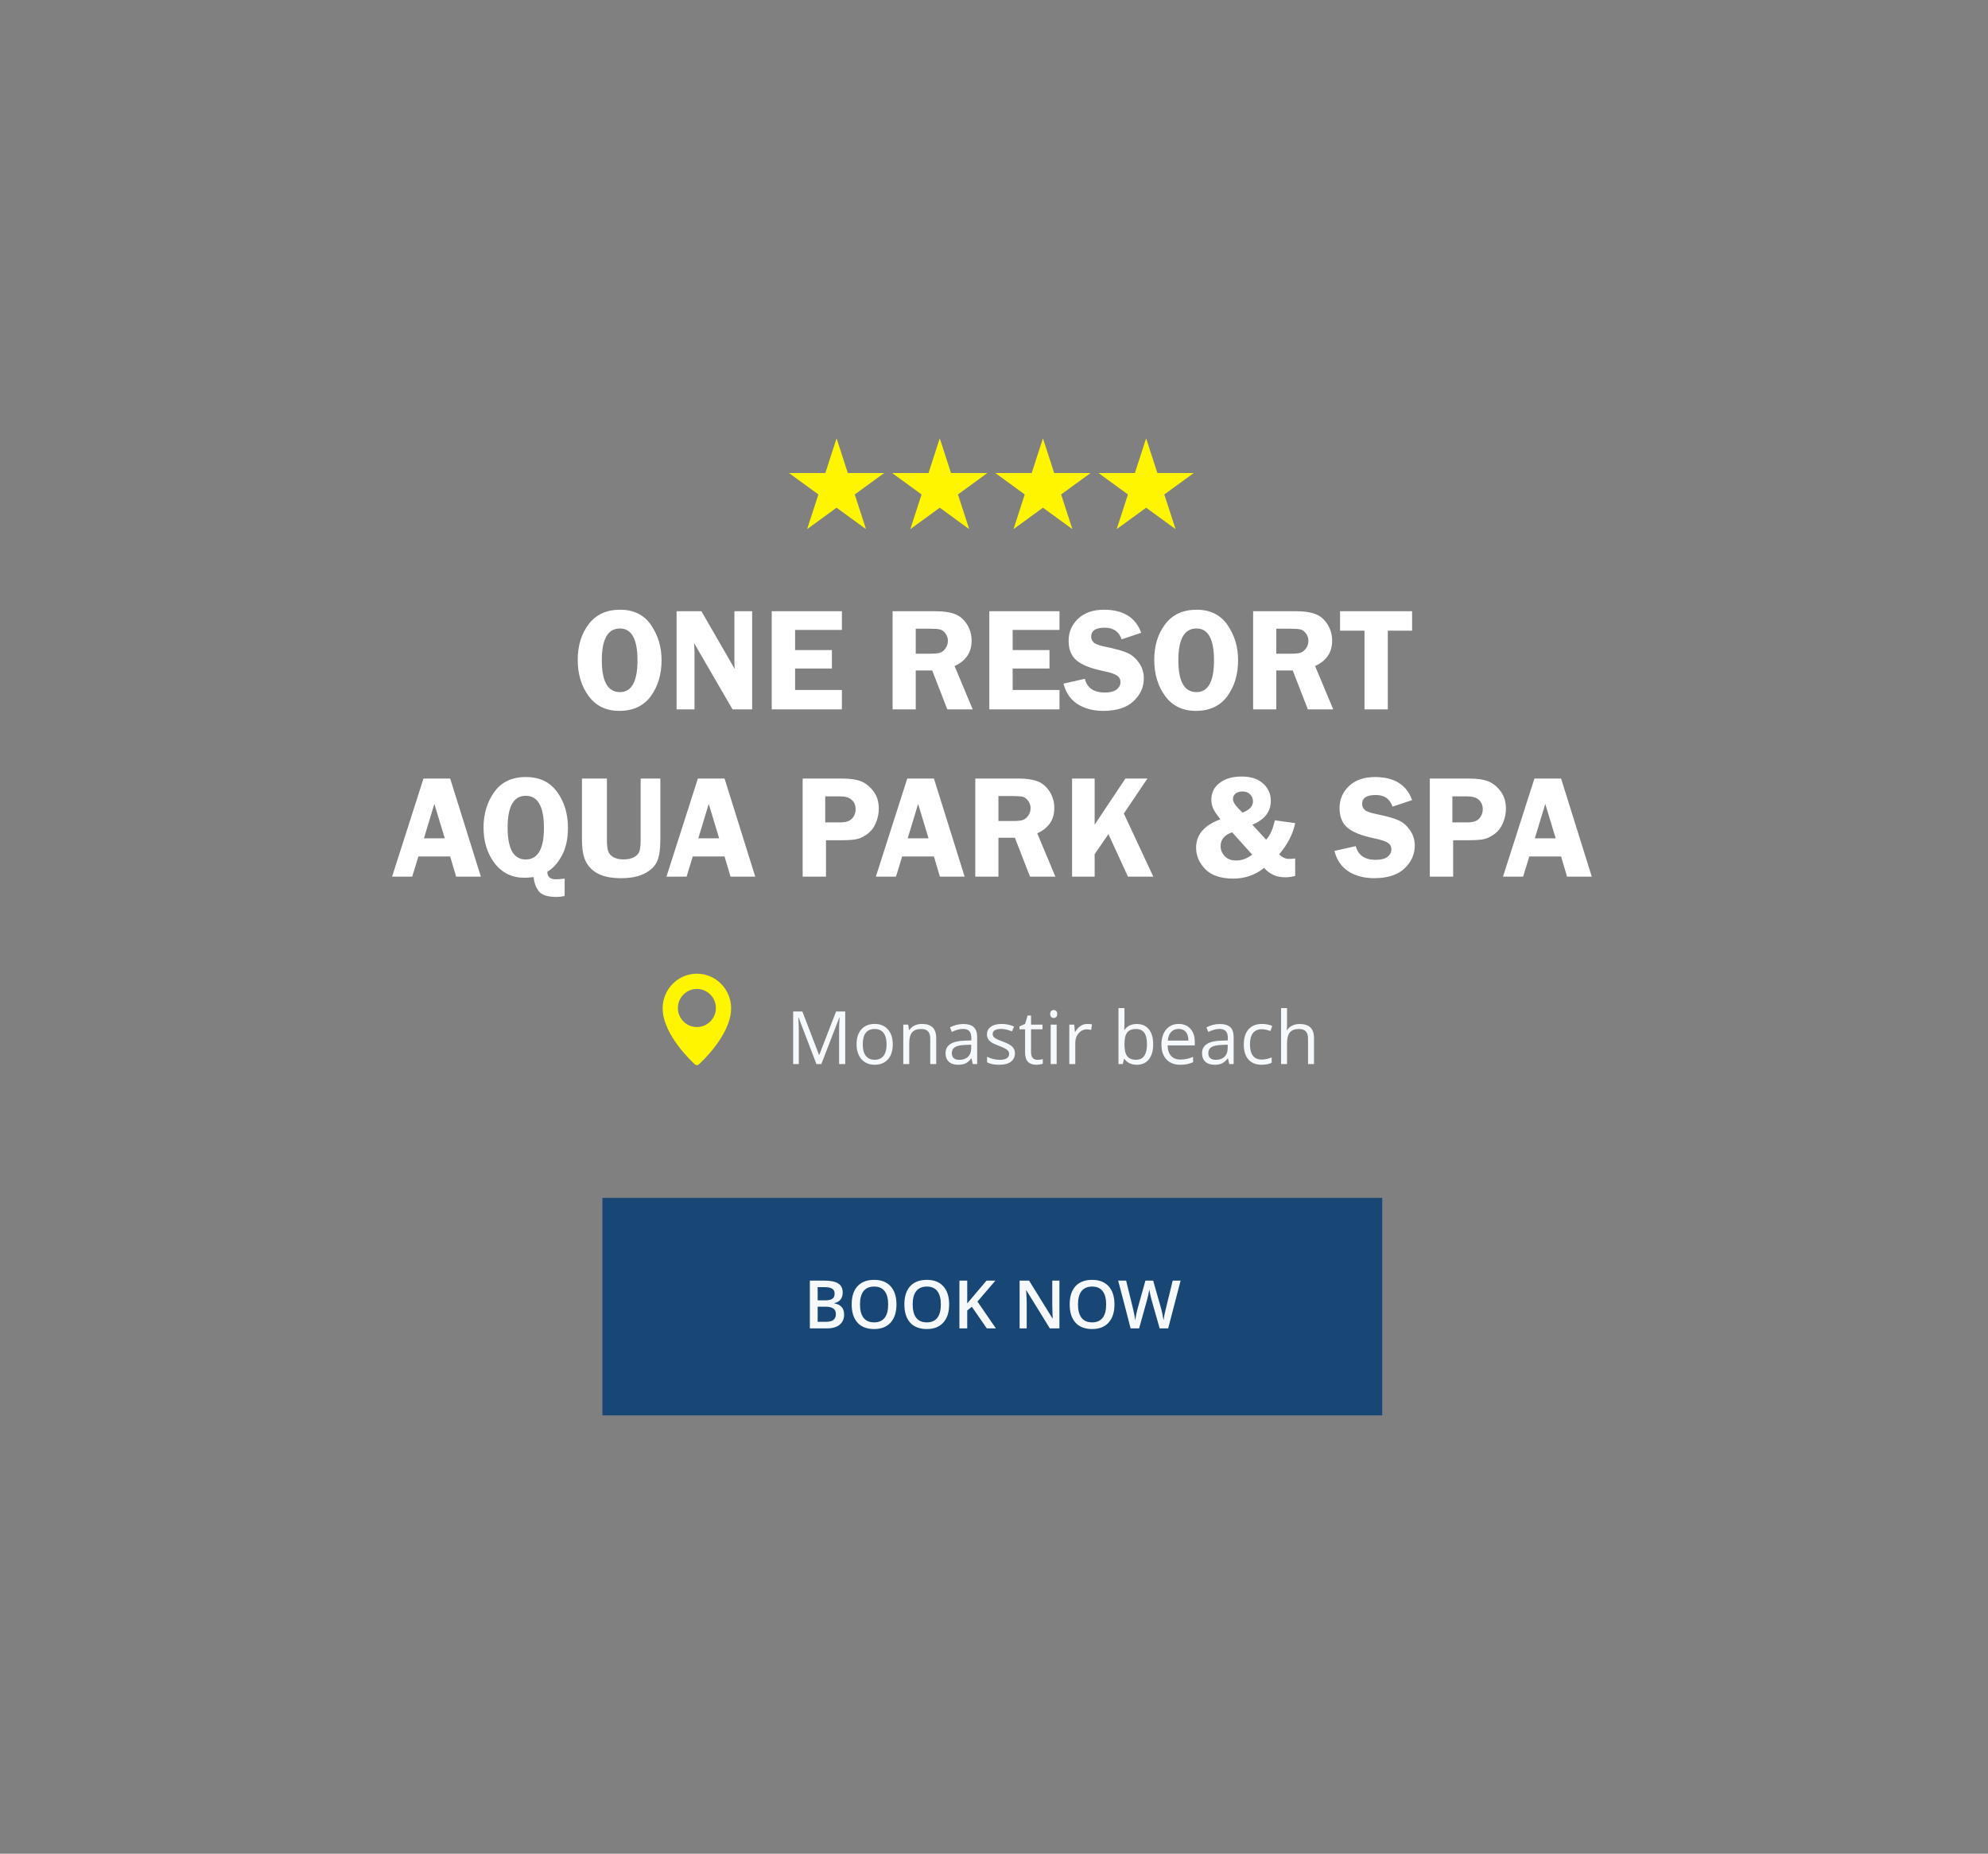 <?xml version="1.0" encoding="UTF-8"?> <svg xmlns="http://www.w3.org/2000/svg" width="594" height="554" viewBox="0 0 594 554" fill="none"><rect x="0" y="0" width="594" height="554" fill="#808080" stroke="none"/><rect x="180" y="358" width="233" height="65" fill="#184775"></rect><path d="M241.979 382.723H246.217C248.183 382.723 249.602 383.009 250.475 383.582C251.354 384.155 251.793 385.06 251.793 386.297C251.793 387.13 251.578 387.824 251.148 388.377C250.719 388.93 250.1 389.279 249.293 389.422V389.52C250.296 389.708 251.031 390.083 251.5 390.643C251.975 391.196 252.213 391.948 252.213 392.898C252.213 394.181 251.764 395.187 250.865 395.916C249.973 396.639 248.73 397 247.135 397H241.979V382.723ZM244.312 388.621H246.559C247.535 388.621 248.248 388.468 248.697 388.162C249.146 387.85 249.371 387.322 249.371 386.58C249.371 385.91 249.127 385.424 248.639 385.125C248.157 384.826 247.389 384.676 246.334 384.676H244.312V388.621ZM244.312 390.516V395.037H246.793C247.77 395.037 248.505 394.852 249 394.48C249.501 394.103 249.752 393.51 249.752 392.703C249.752 391.961 249.498 391.411 248.99 391.053C248.482 390.695 247.711 390.516 246.676 390.516H244.312ZM267.857 389.842C267.857 392.166 267.275 393.973 266.109 395.262C264.951 396.551 263.307 397.195 261.178 397.195C259.023 397.195 257.366 396.557 256.207 395.281C255.055 393.999 254.479 392.179 254.479 389.822C254.479 387.465 255.058 385.656 256.217 384.393C257.382 383.13 259.042 382.498 261.197 382.498C263.32 382.498 264.96 383.139 266.119 384.422C267.278 385.704 267.857 387.511 267.857 389.842ZM256.959 389.842C256.959 391.6 257.314 392.934 258.023 393.846C258.733 394.751 259.785 395.203 261.178 395.203C262.564 395.203 263.609 394.754 264.312 393.855C265.022 392.957 265.377 391.619 265.377 389.842C265.377 388.09 265.025 386.762 264.322 385.857C263.626 384.952 262.584 384.5 261.197 384.5C259.798 384.5 258.74 384.952 258.023 385.857C257.314 386.762 256.959 388.09 256.959 389.842ZM283.6 389.842C283.6 392.166 283.017 393.973 281.852 395.262C280.693 396.551 279.049 397.195 276.92 397.195C274.765 397.195 273.108 396.557 271.949 395.281C270.797 393.999 270.221 392.179 270.221 389.822C270.221 387.465 270.8 385.656 271.959 384.393C273.124 383.13 274.785 382.498 276.939 382.498C279.062 382.498 280.702 383.139 281.861 384.422C283.02 385.704 283.6 387.511 283.6 389.842ZM272.701 389.842C272.701 391.6 273.056 392.934 273.766 393.846C274.475 394.751 275.527 395.203 276.92 395.203C278.307 395.203 279.352 394.754 280.055 393.855C280.764 392.957 281.119 391.619 281.119 389.842C281.119 388.09 280.768 386.762 280.064 385.857C279.368 384.952 278.326 384.5 276.939 384.5C275.54 384.5 274.482 384.952 273.766 385.857C273.056 386.762 272.701 388.09 272.701 389.842ZM297.564 397H294.859L290.377 390.535L289 391.658V397H286.666V382.723H289V389.539C289.638 388.758 290.273 388.006 290.904 387.283L294.762 382.723H297.418C294.924 385.652 293.137 387.739 292.057 388.982L297.564 397ZM316.549 397H313.688L306.666 385.623H306.588L306.637 386.258C306.728 387.469 306.773 388.576 306.773 389.578V397H304.654V382.723H307.486L314.488 394.041H314.547C314.534 393.891 314.508 393.348 314.469 392.41C314.43 391.466 314.41 390.73 314.41 390.203V382.723H316.549V397ZM332.994 389.842C332.994 392.166 332.411 393.973 331.246 395.262C330.087 396.551 328.443 397.195 326.314 397.195C324.16 397.195 322.503 396.557 321.344 395.281C320.191 393.999 319.615 392.179 319.615 389.822C319.615 387.465 320.195 385.656 321.354 384.393C322.519 383.13 324.179 382.498 326.334 382.498C328.456 382.498 330.097 383.139 331.256 384.422C332.415 385.704 332.994 387.511 332.994 389.842ZM322.096 389.842C322.096 391.6 322.451 392.934 323.16 393.846C323.87 394.751 324.921 395.203 326.314 395.203C327.701 395.203 328.746 394.754 329.449 393.855C330.159 392.957 330.514 391.619 330.514 389.842C330.514 388.09 330.162 386.762 329.459 385.857C328.762 384.952 327.721 384.5 326.334 384.5C324.934 384.5 323.876 384.952 323.16 385.857C322.451 386.762 322.096 388.09 322.096 389.842ZM349.039 397H346.5L344.078 388.484C343.974 388.113 343.844 387.579 343.688 386.883C343.531 386.18 343.437 385.691 343.404 385.418C343.339 385.835 343.232 386.375 343.082 387.039C342.939 387.703 342.818 388.198 342.721 388.523L340.357 397H337.818L335.973 389.852L334.098 382.723H336.48L338.521 391.043C338.84 392.378 339.068 393.556 339.205 394.578C339.277 394.025 339.384 393.406 339.527 392.723C339.671 392.039 339.801 391.486 339.918 391.062L342.242 382.723H344.557L346.939 391.102C347.167 391.876 347.408 393.035 347.662 394.578C347.76 393.647 347.994 392.462 348.365 391.023L350.396 382.723H352.76L349.039 397Z" fill="#F5F9FB"></path><path d="M185.039 212.449C181.086 212.449 178.028 210.967 175.865 208.002C173.702 205.037 172.621 201.449 172.621 197.239C172.621 192.956 173.717 189.382 175.908 186.518C178.1 183.653 181.222 182.221 185.275 182.221C189.372 182.221 192.458 183.753 194.535 186.819C196.626 189.869 197.672 193.364 197.672 197.303C197.672 201.557 196.598 205.145 194.449 208.067C192.301 210.989 189.164 212.449 185.039 212.449ZM185.232 187.828C181.623 187.828 179.818 190.994 179.818 197.324C179.818 203.67 181.623 206.842 185.232 206.842C188.727 206.842 190.475 203.677 190.475 197.346C190.475 191.001 188.727 187.828 185.232 187.828ZM224.742 182.672V211.998H218.877L207.383 192.19C207.397 192.691 207.411 193.02 207.426 193.178C207.483 193.679 207.512 194.102 207.512 194.446V211.998H202.162V182.672H209.574L219.564 199.967C219.479 199.108 219.436 198.456 219.436 198.012V182.672H224.742ZM251.555 188.258H237.568V194.274H248.568V199.795H237.568V206.198H251.555V211.998H230.586V182.672H251.555V188.258ZM273.619 200.375V211.998H266.701V182.672H279.592C281.969 182.672 283.874 182.951 285.307 183.51C286.753 184.054 287.949 185.064 288.895 186.539C289.84 188.015 290.312 189.655 290.312 191.459C290.312 194.983 288.615 197.511 285.221 199.043L290.635 211.998H283.051L278.539 200.375H273.619ZM273.619 187.893V195.369H277.83C279.205 195.369 280.201 195.276 280.816 195.09C281.447 194.89 282.005 194.46 282.492 193.801C282.979 193.128 283.223 192.362 283.223 191.502C283.223 190.686 282.979 189.955 282.492 189.311C282.005 188.666 281.475 188.272 280.902 188.129C280.329 187.972 279.255 187.893 277.68 187.893H273.619ZM316.566 188.258H302.58V194.274H313.58V199.795H302.58V206.198H316.566V211.998H295.598V182.672H316.566V188.258ZM340.973 189.117L335.129 191.073C334.341 188.752 332.673 187.592 330.123 187.592C327.402 187.592 326.041 188.473 326.041 190.235C326.041 190.936 326.292 191.531 326.793 192.018C327.309 192.505 328.462 192.927 330.252 193.285C333.245 193.887 335.437 194.496 336.826 195.112C338.215 195.727 339.383 196.723 340.328 198.098C341.288 199.459 341.768 200.984 341.768 202.674C341.768 205.324 340.743 207.615 338.695 209.549C336.661 211.483 333.639 212.449 329.629 212.449C326.621 212.449 324.057 211.769 321.938 210.408C319.832 209.033 318.443 207 317.77 204.307L324.129 202.867C324.845 205.603 326.836 206.971 330.102 206.971C331.677 206.971 332.852 206.67 333.625 206.069C334.398 205.453 334.785 204.722 334.785 203.877C334.785 203.018 334.434 202.352 333.732 201.879C333.031 201.406 331.677 200.962 329.672 200.547C325.934 199.774 323.27 198.721 321.68 197.389C320.09 196.043 319.295 194.08 319.295 191.502C319.295 188.895 320.24 186.697 322.131 184.906C324.036 183.116 326.614 182.221 329.865 182.221C335.623 182.221 339.326 184.52 340.973 189.117ZM357.301 212.449C353.348 212.449 350.29 210.967 348.127 208.002C345.964 205.037 344.883 201.449 344.883 197.239C344.883 192.956 345.979 189.382 348.17 186.518C350.361 183.653 353.484 182.221 357.537 182.221C361.633 182.221 364.72 183.753 366.797 186.819C368.888 189.869 369.934 193.364 369.934 197.303C369.934 201.557 368.859 205.145 366.711 208.067C364.562 210.989 361.426 212.449 357.301 212.449ZM357.494 187.828C353.885 187.828 352.08 190.994 352.08 197.324C352.08 203.67 353.885 206.842 357.494 206.842C360.989 206.842 362.736 203.677 362.736 197.346C362.736 191.001 360.989 187.828 357.494 187.828ZM381.342 200.375V211.998H374.424V182.672H387.314C389.692 182.672 391.597 182.951 393.029 183.51C394.476 184.054 395.672 185.064 396.617 186.539C397.562 188.015 398.035 189.655 398.035 191.459C398.035 194.983 396.338 197.511 392.943 199.043L398.357 211.998H390.773L386.262 200.375H381.342ZM381.342 187.893V195.369H385.553C386.928 195.369 387.923 195.276 388.539 195.09C389.169 194.89 389.728 194.46 390.215 193.801C390.702 193.128 390.945 192.362 390.945 191.502C390.945 190.686 390.702 189.955 390.215 189.311C389.728 188.666 389.198 188.272 388.625 188.129C388.052 187.972 386.978 187.893 385.402 187.893H381.342ZM421.926 182.672V188.473H414.664V211.998H407.703V188.473H400.398V182.672H421.926ZM134.508 232.672L143.682 261.998H136.291L134.508 255.961H125.012L123.164 261.998H117.148L126.537 232.672H134.508ZM126.666 250.547H132.896L129.781 240.256L126.666 250.547ZM168.711 267.778C167.88 267.964 167.064 268.057 166.262 268.057C163.641 268.057 161.886 267.491 160.998 266.36C160.11 265.242 159.594 263.832 159.451 262.127C158.348 262.256 157.424 262.321 156.68 262.321C152.97 262.321 150.005 260.874 147.785 257.981C145.579 255.073 144.477 251.521 144.477 247.324C144.477 243.228 145.544 239.69 147.678 236.711C149.812 233.718 152.956 232.221 157.109 232.221C161.206 232.221 164.328 233.711 166.477 236.69C168.625 239.655 169.699 243.221 169.699 247.389C169.699 250.74 169.083 253.533 167.852 255.768C166.634 257.988 165.195 259.578 163.533 260.537C163.533 262.041 164.393 262.793 166.111 262.793C166.613 262.793 167.479 262.722 168.711 262.578V267.778ZM157.088 237.828C153.479 237.828 151.674 240.994 151.674 247.324C151.674 253.684 153.471 256.864 157.066 256.864C160.704 256.864 162.523 253.727 162.523 247.453C162.523 241.037 160.712 237.828 157.088 237.828ZM197.307 232.672V250.934C197.307 253.884 196.97 256.083 196.297 257.53C195.624 258.962 194.378 260.143 192.559 261.074C190.754 261.991 188.441 262.449 185.619 262.449C182.798 262.449 180.549 262.034 178.873 261.203C177.212 260.373 175.965 259.191 175.135 257.658C174.304 256.126 173.889 253.884 173.889 250.934V232.672H181.344V250.934C181.344 252.509 181.473 253.67 181.73 254.414C182.003 255.159 182.533 255.753 183.32 256.198C184.122 256.627 185.104 256.842 186.264 256.842C187.553 256.842 188.598 256.627 189.4 256.198C190.217 255.768 190.754 255.202 191.012 254.5C191.284 253.784 191.42 252.595 191.42 250.934V232.672H197.307ZM216.492 232.672L225.666 261.998H218.275L216.492 255.961H206.996L205.148 261.998H199.133L208.521 232.672H216.492ZM208.65 250.547H214.881L211.766 240.256L208.65 250.547ZM246.807 251.106V261.998H239.824V232.672H251.383C253.961 232.672 255.93 232.951 257.291 233.51C258.666 234.054 259.891 235.035 260.965 236.453C262.039 237.871 262.576 239.612 262.576 241.674C262.576 243.121 262.29 244.531 261.717 245.906C261.144 247.281 260.335 248.363 259.289 249.151C258.243 249.938 257.227 250.461 256.238 250.719C255.264 250.977 253.732 251.106 251.641 251.106H246.807ZM246.57 245.778H251.039C252.743 245.778 253.939 245.384 254.627 244.596C255.314 243.808 255.658 242.906 255.658 241.889C255.658 240.7 255.271 239.755 254.498 239.053C253.739 238.351 252.579 238 251.018 238H246.57V245.778ZM279.055 232.672L288.229 261.998H280.838L279.055 255.961H269.559L267.711 261.998H261.695L271.084 232.672H279.055ZM271.213 250.547H277.443L274.328 240.256L271.213 250.547ZM298.326 250.375V261.998H291.408V232.672H304.299C306.676 232.672 308.581 232.951 310.014 233.51C311.46 234.054 312.656 235.064 313.602 236.539C314.547 238.015 315.02 239.655 315.02 241.459C315.02 244.983 313.322 247.511 309.928 249.043L315.342 261.998H307.758L303.246 250.375H298.326ZM298.326 237.893V245.369H302.537C303.912 245.369 304.908 245.276 305.523 245.09C306.154 244.89 306.712 244.46 307.199 243.801C307.686 243.128 307.93 242.362 307.93 241.502C307.93 240.686 307.686 239.955 307.199 239.311C306.712 238.666 306.182 238.272 305.609 238.129C305.036 237.972 303.962 237.893 302.387 237.893H298.326ZM327.072 232.672V246.465L336.268 232.672H342.842L335.795 243.135L344.604 261.998H337.02L331.197 249.28L327.072 255.274V261.998H320.326V232.672H327.072ZM386.992 245.992C386.319 249.272 384.722 252.38 382.201 255.317C383.089 256.233 384.092 256.692 385.209 256.692C385.61 256.692 386.204 256.649 386.992 256.563V261.783C385.932 262.056 384.951 262.192 384.049 262.192C381.428 262.192 379.315 261.253 377.711 259.377C375.033 261.511 371.975 262.578 368.537 262.578C364.785 262.578 361.984 261.64 360.137 259.764C358.303 257.888 357.387 255.746 357.387 253.34C357.387 249.444 359.807 246.615 364.648 244.854C363.517 243.421 362.779 242.311 362.436 241.524C362.106 240.722 361.941 239.869 361.941 238.967C361.941 236.905 362.765 235.243 364.412 233.983C366.059 232.708 368.251 232.071 370.986 232.071C373.751 232.071 375.892 232.765 377.41 234.155C378.943 235.53 379.709 237.263 379.709 239.354C379.709 242.576 377.868 244.947 374.188 246.465L378.312 250.955C379.501 249.666 380.368 247.733 380.912 245.155L386.992 245.992ZM371.244 242.856C373.335 242.082 374.381 240.951 374.381 239.461C374.381 238.659 374.094 237.972 373.521 237.399C372.963 236.826 372.182 236.539 371.18 236.539C370.378 236.539 369.712 236.747 369.182 237.162C368.666 237.578 368.408 238.115 368.408 238.774C368.408 239.576 368.945 240.521 370.02 241.61L371.244 242.856ZM368.15 248.742C365.859 249.53 364.713 250.898 364.713 252.846C364.713 253.992 365.121 255.002 365.938 255.875C366.768 256.735 367.878 257.164 369.268 257.164C371.044 257.164 372.669 256.577 374.145 255.403L368.15 248.742ZM421.926 239.117L416.082 241.073C415.294 238.752 413.626 237.592 411.076 237.592C408.355 237.592 406.994 238.473 406.994 240.235C406.994 240.936 407.245 241.531 407.746 242.018C408.262 242.505 409.415 242.927 411.205 243.285C414.199 243.887 416.39 244.496 417.779 245.112C419.169 245.727 420.336 246.723 421.281 248.098C422.241 249.459 422.721 250.984 422.721 252.674C422.721 255.324 421.697 257.615 419.648 259.549C417.615 261.483 414.592 262.449 410.582 262.449C407.574 262.449 405.01 261.769 402.891 260.408C400.785 259.033 399.396 257 398.723 254.307L405.082 252.867C405.798 255.603 407.789 256.971 411.055 256.971C412.63 256.971 413.805 256.67 414.578 256.069C415.352 255.453 415.738 254.722 415.738 253.877C415.738 253.018 415.387 252.352 414.686 251.879C413.984 251.406 412.63 250.962 410.625 250.547C406.887 249.774 404.223 248.721 402.633 247.389C401.043 246.043 400.248 244.08 400.248 241.502C400.248 238.895 401.193 236.697 403.084 234.906C404.989 233.116 407.567 232.221 410.818 232.221C416.576 232.221 420.279 234.52 421.926 239.117ZM434.193 251.106V261.998H427.211V232.672H438.77C441.348 232.672 443.317 232.951 444.678 233.51C446.053 234.054 447.277 235.035 448.352 236.453C449.426 237.871 449.963 239.612 449.963 241.674C449.963 243.121 449.676 244.531 449.104 245.906C448.531 247.281 447.721 248.363 446.676 249.151C445.63 249.938 444.613 250.461 443.625 250.719C442.651 250.977 441.118 251.106 439.027 251.106H434.193ZM433.957 245.778H438.426C440.13 245.778 441.326 245.384 442.014 244.596C442.701 243.808 443.045 242.906 443.045 241.889C443.045 240.7 442.658 239.755 441.885 239.053C441.126 238.351 439.965 238 438.404 238H433.957V245.778ZM466.441 232.672L475.615 261.998H468.225L466.441 255.961H456.945L455.098 261.998H449.082L458.471 232.672H466.441ZM458.6 250.547H464.83L461.715 240.256L458.6 250.547Z" fill="white"></path><path d="M249.962 131L253.321 141.365H264.192L255.397 147.771L258.756 158.135L249.962 151.729L241.168 158.135L244.527 147.771L235.732 141.365H246.603L249.962 131Z" fill="#FFF500"></path><path d="M280.793 131L284.152 141.365H295.023L286.228 147.771L289.588 158.135L280.793 151.729L271.999 158.135L275.358 147.771L266.563 141.365H277.434L280.793 131Z" fill="#FFF500"></path><path d="M311.624 131L314.983 141.365H325.853L317.059 147.771L320.418 158.135L311.624 151.729L302.829 158.135L306.188 147.771L297.394 141.365H308.264L311.624 131Z" fill="#FFF500"></path><path d="M342.455 131L345.814 141.365H356.684L347.89 147.771L351.249 158.135L342.455 151.729L333.66 158.135L337.019 147.771L328.225 141.365H339.096L342.455 131Z" fill="#FFF500"></path><path d="M243.94 317.998L238.612 304.076H238.526C238.626 305.179 238.676 306.49 238.676 308.008V317.998H236.99V302.293H239.74L244.713 315.248H244.799L249.816 302.293H252.544V317.998H250.718V307.879C250.718 306.719 250.768 305.459 250.869 304.098H250.783L245.412 317.998H243.94ZM266.756 312.101C266.756 314.02 266.273 315.52 265.306 316.602C264.339 317.676 263.004 318.213 261.299 318.213C260.247 318.213 259.312 317.966 258.496 317.472C257.679 316.978 257.049 316.269 256.605 315.345C256.161 314.421 255.939 313.34 255.939 312.101C255.939 310.182 256.419 308.688 257.378 307.621C258.338 306.547 259.67 306.01 261.375 306.01C263.022 306.01 264.329 306.558 265.295 307.654C266.269 308.749 266.756 310.232 266.756 312.101ZM257.787 312.101C257.787 313.605 258.087 314.751 258.689 315.538C259.291 316.326 260.175 316.72 261.342 316.72C262.51 316.72 263.394 316.33 263.996 315.549C264.604 314.761 264.909 313.612 264.909 312.101C264.909 310.604 264.604 309.469 263.996 308.696C263.394 307.915 262.502 307.525 261.321 307.525C260.153 307.525 259.273 307.908 258.678 308.674C258.084 309.44 257.787 310.583 257.787 312.101ZM277.95 317.998V310.382C277.95 309.422 277.731 308.706 277.294 308.234C276.858 307.761 276.174 307.525 275.243 307.525C274.011 307.525 273.109 307.858 272.536 308.524C271.963 309.19 271.676 310.289 271.676 311.822V317.998H269.893V306.225H271.343L271.633 307.836H271.719C272.084 307.256 272.597 306.809 273.255 306.493C273.914 306.171 274.648 306.01 275.458 306.01C276.875 306.01 277.943 306.354 278.659 307.041C279.375 307.722 279.733 308.814 279.733 310.318V317.998H277.95ZM290.647 317.998L290.292 316.323H290.207C289.619 317.06 289.032 317.561 288.445 317.826C287.865 318.084 287.138 318.213 286.264 318.213C285.097 318.213 284.18 317.912 283.514 317.311C282.855 316.709 282.526 315.853 282.526 314.743C282.526 312.366 284.427 311.12 288.23 311.005L290.228 310.941V310.21C290.228 309.286 290.028 308.606 289.626 308.169C289.233 307.725 288.599 307.503 287.725 307.503C286.744 307.503 285.634 307.804 284.395 308.406L283.847 307.041C284.427 306.726 285.061 306.479 285.749 306.3C286.443 306.121 287.138 306.031 287.833 306.031C289.236 306.031 290.275 306.343 290.948 306.966C291.628 307.589 291.968 308.588 291.968 309.963V317.998H290.647ZM286.619 316.741C287.729 316.741 288.599 316.437 289.229 315.828C289.866 315.22 290.185 314.367 290.185 313.272V312.208L288.402 312.283C286.984 312.334 285.96 312.556 285.33 312.949C284.707 313.336 284.395 313.941 284.395 314.765C284.395 315.409 284.588 315.9 284.975 316.237C285.369 316.573 285.917 316.741 286.619 316.741ZM303.248 314.786C303.248 315.882 302.839 316.727 302.023 317.322C301.207 317.916 300.061 318.213 298.585 318.213C297.024 318.213 295.807 317.966 294.933 317.472V315.818C295.499 316.104 296.104 316.33 296.749 316.494C297.4 316.659 298.027 316.741 298.628 316.741C299.559 316.741 300.276 316.595 300.777 316.301C301.278 316 301.529 315.545 301.529 314.937C301.529 314.478 301.328 314.088 300.927 313.766C300.533 313.436 299.76 313.05 298.607 312.606C297.511 312.198 296.731 311.843 296.265 311.542C295.807 311.234 295.463 310.887 295.234 310.5C295.012 310.114 294.901 309.652 294.901 309.115C294.901 308.155 295.291 307.399 296.072 306.848C296.852 306.289 297.923 306.01 299.284 306.01C300.551 306.01 301.79 306.268 303 306.783L302.367 308.234C301.185 307.747 300.114 307.503 299.155 307.503C298.31 307.503 297.672 307.636 297.243 307.901C296.813 308.166 296.598 308.531 296.598 308.996C296.598 309.311 296.677 309.58 296.834 309.802C296.999 310.024 297.261 310.235 297.619 310.436C297.977 310.636 298.664 310.926 299.681 311.306C301.078 311.814 302.019 312.326 302.506 312.842C303 313.358 303.248 314.006 303.248 314.786ZM309.961 316.741C310.277 316.741 310.581 316.72 310.875 316.677C311.168 316.627 311.401 316.577 311.573 316.527V317.891C311.379 317.984 311.093 318.059 310.713 318.116C310.341 318.181 310.004 318.213 309.704 318.213C307.426 318.213 306.288 317.014 306.288 314.615V307.611H304.601V306.751L306.288 306.01L307.04 303.496H308.071V306.225H311.487V307.611H308.071V314.539C308.071 315.248 308.239 315.793 308.576 316.172C308.912 316.552 309.374 316.741 309.961 316.741ZM315.719 317.998H313.936V306.225H315.719V317.998ZM313.786 303.034C313.786 302.626 313.886 302.329 314.086 302.143C314.287 301.949 314.538 301.853 314.838 301.853C315.125 301.853 315.372 301.949 315.58 302.143C315.787 302.336 315.891 302.633 315.891 303.034C315.891 303.435 315.787 303.736 315.58 303.937C315.372 304.13 315.125 304.227 314.838 304.227C314.538 304.227 314.287 304.13 314.086 303.937C313.886 303.736 313.786 303.435 313.786 303.034ZM324.872 306.01C325.394 306.01 325.863 306.053 326.279 306.139L326.032 307.793C325.545 307.686 325.115 307.632 324.743 307.632C323.79 307.632 322.974 308.019 322.293 308.792C321.62 309.566 321.284 310.529 321.284 311.682V317.998H319.5V306.225H320.972L321.176 308.406H321.262C321.699 307.639 322.225 307.048 322.841 306.633C323.457 306.218 324.134 306.01 324.872 306.01ZM339.674 306.031C341.221 306.031 342.421 306.561 343.273 307.621C344.132 308.674 344.562 310.167 344.562 312.101C344.562 314.034 344.129 315.538 343.262 316.613C342.403 317.68 341.207 318.213 339.674 318.213C338.908 318.213 338.206 318.073 337.569 317.794C336.939 317.508 336.409 317.071 335.979 316.484H335.85L335.474 317.998H334.196V301.283H335.979V305.344C335.979 306.253 335.95 307.07 335.893 307.793H335.979C336.81 306.619 338.042 306.031 339.674 306.031ZM339.417 307.525C338.199 307.525 337.322 307.876 336.785 308.577C336.248 309.272 335.979 310.447 335.979 312.101C335.979 313.755 336.255 314.94 336.806 315.656C337.358 316.365 338.242 316.72 339.459 316.72C340.555 316.72 341.372 316.323 341.909 315.528C342.446 314.726 342.714 313.576 342.714 312.079C342.714 310.547 342.446 309.405 341.909 308.653C341.372 307.901 340.541 307.525 339.417 307.525ZM352.662 318.213C350.921 318.213 349.546 317.683 348.537 316.623C347.534 315.563 347.033 314.092 347.033 312.208C347.033 310.31 347.498 308.803 348.429 307.686C349.367 306.569 350.624 306.01 352.2 306.01C353.675 306.01 354.842 306.497 355.702 307.471C356.561 308.438 356.991 309.716 356.991 311.306V312.434H348.88C348.916 313.816 349.264 314.865 349.922 315.581C350.588 316.297 351.523 316.656 352.726 316.656C353.994 316.656 355.247 316.391 356.486 315.861V317.45C355.856 317.723 355.258 317.916 354.692 318.031C354.133 318.152 353.457 318.213 352.662 318.213ZM352.178 307.503C351.233 307.503 350.477 307.811 349.912 308.427C349.353 309.043 349.024 309.895 348.923 310.984H355.079C355.079 309.859 354.828 309 354.327 308.406C353.825 307.804 353.109 307.503 352.178 307.503ZM367.282 317.998L366.927 316.323H366.841C366.254 317.06 365.667 317.561 365.08 317.826C364.5 318.084 363.773 318.213 362.899 318.213C361.732 318.213 360.815 317.912 360.149 317.311C359.49 316.709 359.161 315.853 359.161 314.743C359.161 312.366 361.062 311.12 364.865 311.005L366.863 310.941V310.21C366.863 309.286 366.662 308.606 366.261 308.169C365.867 307.725 365.234 307.503 364.36 307.503C363.379 307.503 362.269 307.804 361.03 308.406L360.482 307.041C361.062 306.726 361.696 306.479 362.383 306.3C363.078 306.121 363.773 306.031 364.467 306.031C365.871 306.031 366.909 306.343 367.583 306.966C368.263 307.589 368.603 308.588 368.603 309.963V317.998H367.282ZM363.253 316.741C364.363 316.741 365.234 316.437 365.864 315.828C366.501 315.22 366.82 314.367 366.82 313.272V312.208L365.037 312.283C363.619 312.334 362.595 312.556 361.964 312.949C361.341 313.336 361.03 313.941 361.03 314.765C361.03 315.409 361.223 315.9 361.61 316.237C362.004 316.573 362.552 316.741 363.253 316.741ZM376.993 318.213C375.288 318.213 373.967 317.69 373.029 316.645C372.098 315.592 371.632 314.106 371.632 312.187C371.632 310.217 372.105 308.696 373.05 307.621C374.003 306.547 375.356 306.01 377.111 306.01C377.677 306.01 378.242 306.071 378.808 306.193C379.374 306.314 379.818 306.458 380.14 306.622L379.592 308.137C379.198 307.979 378.769 307.851 378.303 307.75C377.838 307.643 377.426 307.589 377.068 307.589C374.676 307.589 373.48 309.115 373.48 312.165C373.48 313.612 373.77 314.722 374.35 315.495C374.937 316.269 375.804 316.656 376.95 316.656C377.931 316.656 378.937 316.444 379.968 316.022V317.601C379.181 318.009 378.189 318.213 376.993 318.213ZM390.829 317.998V310.382C390.829 309.422 390.61 308.706 390.173 308.234C389.736 307.761 389.053 307.525 388.122 307.525C386.883 307.525 385.977 307.861 385.404 308.534C384.838 309.208 384.555 310.31 384.555 311.843V317.998H382.772V301.283H384.555V306.343C384.555 306.952 384.527 307.457 384.469 307.858H384.577C384.928 307.292 385.425 306.848 386.07 306.526C386.722 306.196 387.463 306.031 388.293 306.031C389.733 306.031 390.811 306.375 391.527 307.063C392.25 307.743 392.612 308.828 392.612 310.318V317.998H390.829Z" fill="#F5F9FB"></path><path d="M208.224 290.998C202.587 290.998 198 295.629 198 301.322C198 309.412 207.263 317.764 207.657 318.115C207.82 318.26 208.022 318.332 208.224 318.332C208.426 318.332 208.628 318.26 208.791 318.116C209.185 317.764 218.448 309.412 218.448 301.322C218.448 295.629 213.861 290.998 208.224 290.998ZM208.224 306.943C205.092 306.943 202.544 304.388 202.544 301.248C202.544 298.108 205.092 295.554 208.224 295.554C211.356 295.554 213.904 298.108 213.904 301.248C213.904 304.388 211.356 306.943 208.224 306.943Z" fill="#FFF500"></path></svg> 